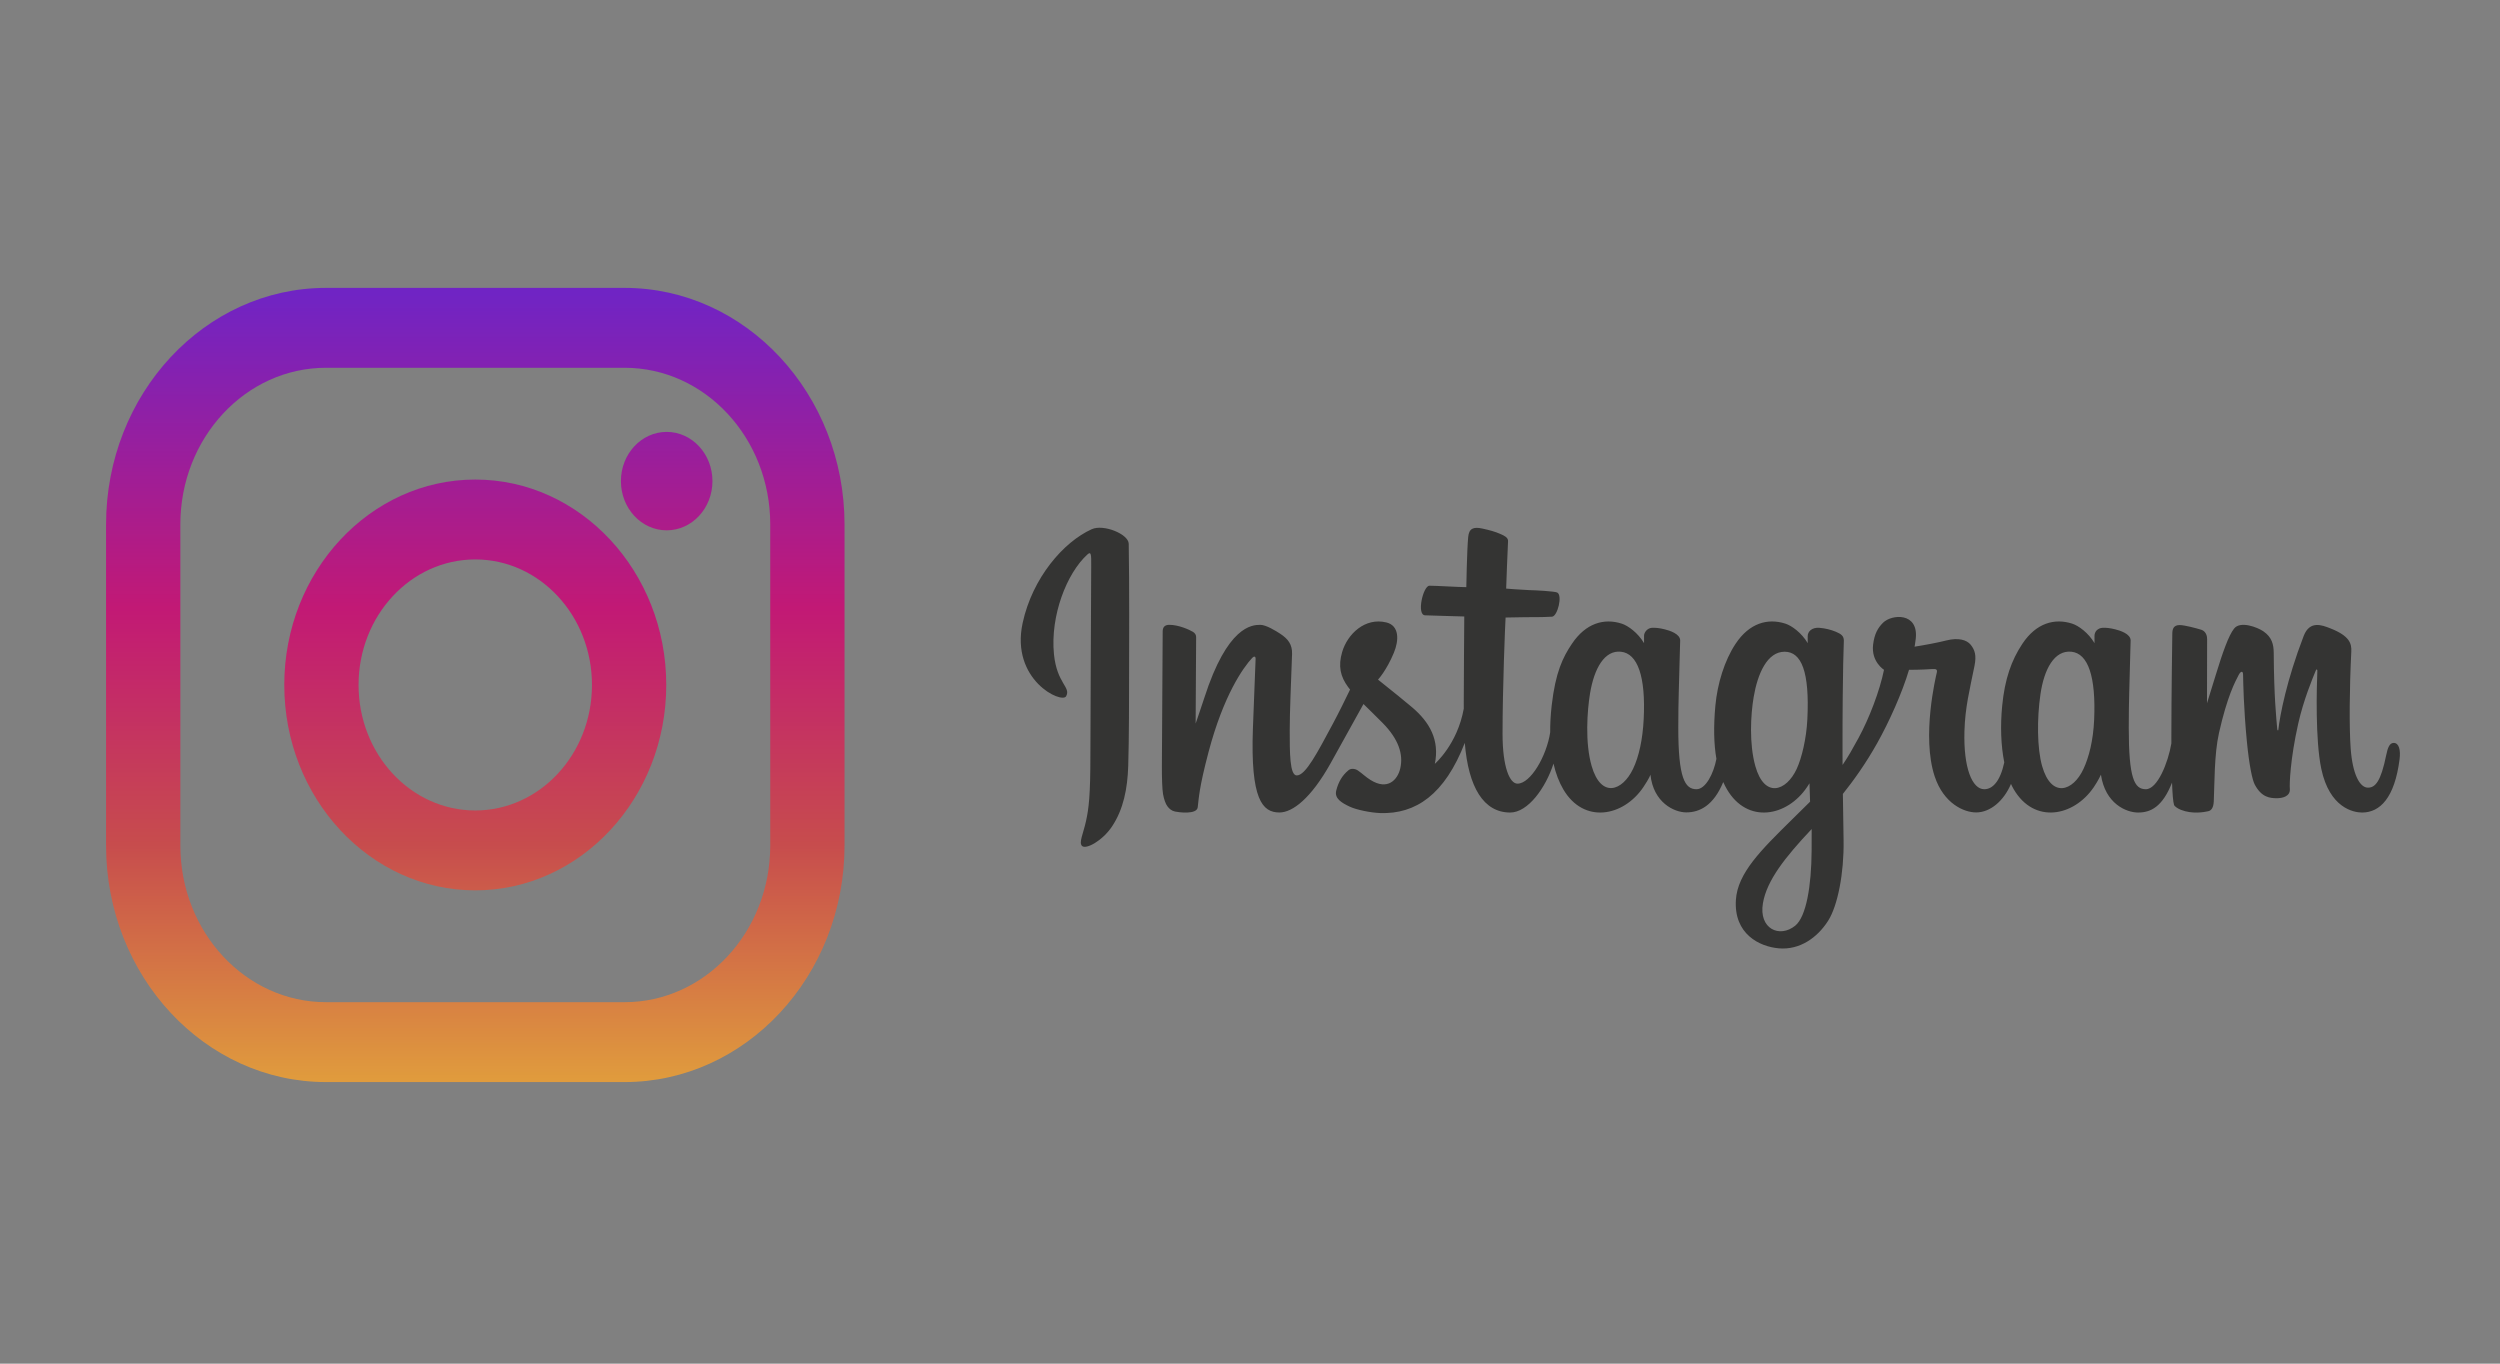 <svg width="165" height="90" viewBox="0 0 165 90" fill="none" xmlns="http://www.w3.org/2000/svg">
<rect x="0" y="0" width="165" height="90" fill="#808080" stroke="none"/>
<g clip-path="url(#clip0_2102_16537)">
<rect opacity="0.01" x="1" width="164.172" height="89.945" fill="white" fill-opacity="0.01"/>
<path d="M41.219 19H21.52C13.513 19 7 26.005 7 34.615V55.802C7 64.412 13.513 71.417 21.52 71.417H41.219C49.225 71.417 55.739 64.412 55.739 55.802V34.615C55.739 26.005 49.225 19 41.219 19ZM50.836 55.802C50.836 61.514 46.53 66.144 41.219 66.144H21.52C16.209 66.144 11.903 61.514 11.903 55.802V34.615C11.903 28.903 16.209 24.273 21.52 24.273H41.219C46.53 24.273 50.836 28.903 50.836 34.615V55.802Z" fill="url(#paint0_linear_2102_16537)"/>
<path d="M31.367 31.65C24.417 31.65 18.762 37.732 18.762 45.207C18.762 52.682 24.417 58.764 31.367 58.764C38.318 58.764 43.973 52.682 43.973 45.207C43.973 37.732 38.318 31.65 31.367 31.65ZM31.367 53.491C27.113 53.491 23.665 49.782 23.665 45.207C23.665 40.632 27.113 36.923 31.367 36.923C35.621 36.923 39.07 40.632 39.07 45.207C39.07 49.782 35.621 53.491 31.367 53.491Z" fill="url(#paint1_linear_2102_16537)"/>
<path d="M44.001 35.002C45.669 35.002 47.022 33.548 47.022 31.753C47.022 29.959 45.669 28.505 44.001 28.505C42.333 28.505 40.98 29.959 40.98 31.753C40.98 33.548 42.333 35.002 44.001 35.002Z" fill="url(#paint2_linear_2102_16537)"/>
<path fill-rule="evenodd" clip-rule="evenodd" d="M72.054 34.928C70.191 35.767 68.143 38.135 67.496 41.11C66.677 44.879 70.086 46.472 70.365 45.951C70.695 45.337 69.755 45.129 69.561 43.174C69.311 40.648 70.403 37.826 71.777 36.588C72.032 36.358 72.02 36.678 72.02 37.271C72.02 38.33 71.966 47.837 71.966 49.821C71.966 52.505 71.862 53.353 71.677 54.191C71.49 55.04 71.188 55.614 71.416 55.834C71.672 56.082 72.762 55.494 73.394 54.546C74.15 53.41 74.415 52.045 74.463 50.563C74.52 48.777 74.518 45.942 74.52 44.325C74.522 42.842 74.543 38.499 74.496 35.889C74.484 35.248 72.833 34.577 72.054 34.928Z" fill="#343433"/>
<path d="M138.214 47.492C138.154 48.888 137.867 49.979 137.51 50.749C136.82 52.238 135.388 52.701 134.779 50.559C134.448 49.392 134.433 47.443 134.671 45.813C134.913 44.154 135.591 42.901 136.712 43.014C137.818 43.125 138.336 44.658 138.214 47.492ZM119.567 56.152C119.552 58.471 119.213 60.504 118.485 61.095C117.453 61.932 116.066 61.304 116.353 59.612C116.607 58.114 117.809 56.585 119.57 54.717C119.57 54.717 119.574 55.143 119.567 56.152ZM119.285 47.479C119.222 48.75 118.916 50.027 118.582 50.749C117.891 52.238 116.449 52.704 115.851 50.559C115.442 49.094 115.54 47.198 115.742 46.003C116.005 44.452 116.641 43.014 117.783 43.014C118.894 43.014 119.442 44.325 119.285 47.479ZM108.484 47.459C108.416 48.806 108.172 49.931 107.78 50.749C107.071 52.228 105.668 52.697 105.049 50.559C104.603 49.018 104.755 46.916 104.94 45.78C105.216 44.095 105.905 42.901 106.982 43.014C108.087 43.13 108.625 44.658 108.484 47.459ZM157.986 49.032C157.716 49.032 157.592 49.332 157.49 49.836C157.136 51.59 156.764 51.985 156.285 51.985C155.749 51.985 155.267 51.117 155.143 49.379C155.046 48.012 155.062 45.496 155.186 42.993C155.211 42.479 155.079 41.97 153.797 41.469C153.245 41.253 152.443 40.936 152.043 41.973C150.915 44.902 150.473 47.228 150.369 48.173C150.364 48.222 150.308 48.232 150.298 48.118C150.232 47.361 150.084 45.986 150.066 43.097C150.062 42.533 149.951 42.053 149.373 41.66C148.997 41.405 147.857 40.955 147.447 41.491C147.091 41.929 146.679 43.11 146.252 44.509C145.904 45.647 145.661 46.416 145.661 46.416C145.661 46.416 145.666 43.347 145.67 42.183C145.672 41.744 145.392 41.598 145.308 41.571C144.927 41.453 144.178 41.255 143.861 41.255C143.468 41.255 143.372 41.49 143.372 41.834C143.372 41.879 143.31 45.874 143.31 48.668C143.31 48.789 143.311 48.921 143.311 49.062C143.094 50.346 142.39 52.089 141.625 52.089C140.859 52.089 140.498 51.36 140.498 48.03C140.498 46.087 140.552 45.242 140.579 43.837C140.594 43.028 140.624 42.406 140.622 42.265C140.617 41.832 139.921 41.614 139.598 41.534C139.273 41.453 138.99 41.421 138.769 41.435C138.457 41.454 138.236 41.674 138.236 41.977C138.236 42.139 138.238 42.448 138.238 42.448C137.836 41.769 137.189 41.295 136.758 41.158C135.599 40.788 134.39 41.116 133.477 42.489C132.752 43.58 132.315 44.816 132.143 46.591C132.017 47.889 132.058 49.205 132.282 50.319C132.011 51.575 131.51 52.089 130.961 52.089C130.164 52.089 129.586 50.69 129.653 48.27C129.697 46.678 129.993 45.56 130.317 43.944C130.455 43.255 130.343 42.895 130.062 42.549C129.804 42.232 129.254 42.07 128.464 42.269C127.901 42.411 127.096 42.564 126.36 42.681C126.36 42.681 126.404 42.491 126.44 42.154C126.632 40.392 124.851 40.535 124.283 41.098C123.943 41.434 123.712 41.83 123.625 42.543C123.486 43.675 124.344 44.208 124.344 44.208C124.062 45.594 123.372 47.404 122.66 48.712C122.278 49.414 121.987 49.933 121.61 50.485C121.608 50.28 121.607 50.074 121.607 49.869C121.598 46.956 121.634 44.664 121.65 43.837C121.666 43.028 121.696 42.423 121.694 42.282C121.69 41.965 121.518 41.846 121.161 41.694C120.845 41.561 120.471 41.468 120.084 41.436C119.595 41.395 119.3 41.674 119.308 42.004C119.309 42.066 119.309 42.448 119.309 42.448C118.907 41.769 118.26 41.295 117.83 41.158C116.671 40.788 115.461 41.116 114.549 42.489C113.824 43.58 113.349 45.111 113.214 46.578C113.089 47.945 113.112 49.106 113.283 50.085C113.099 51.065 112.569 52.089 111.969 52.089C111.203 52.089 110.767 51.36 110.767 48.03C110.767 46.087 110.822 45.242 110.848 43.837C110.864 43.028 110.894 42.406 110.892 42.265C110.886 41.833 110.191 41.615 109.867 41.534C109.529 41.45 109.236 41.419 109.012 41.437C108.716 41.46 108.507 41.745 108.507 41.958V42.448C108.105 41.769 107.458 41.295 107.028 41.158C105.869 40.788 104.666 41.122 103.747 42.489C103.147 43.381 102.662 44.37 102.412 46.558C102.34 47.191 102.308 47.783 102.312 48.337C102.073 49.909 101.018 51.721 100.154 51.721C99.649 51.721 99.168 50.666 99.168 48.42C99.168 45.428 99.34 41.167 99.369 40.757C99.369 40.757 100.46 40.737 100.671 40.734C101.216 40.728 101.708 40.742 102.433 40.702C102.797 40.682 103.147 39.279 102.772 39.105C102.602 39.026 101.4 38.957 100.923 38.947C100.523 38.937 99.407 38.848 99.407 38.848C99.407 38.848 99.507 36.02 99.531 35.721C99.55 35.472 99.251 35.344 99.079 35.266C98.662 35.076 98.288 34.985 97.845 34.887C97.233 34.751 96.955 34.884 96.901 35.44C96.819 36.283 96.777 38.752 96.777 38.752C96.328 38.752 94.794 38.657 94.345 38.657C93.927 38.657 93.477 40.588 94.054 40.611C94.718 40.639 95.875 40.663 96.642 40.688C96.642 40.688 96.608 45.019 96.608 46.356C96.608 46.498 96.608 46.635 96.609 46.768C96.187 49.134 94.7 50.412 94.7 50.412C95.019 48.847 94.367 47.671 93.192 46.676C92.759 46.31 91.905 45.615 90.949 44.855C90.949 44.855 91.503 44.268 91.994 43.087C92.342 42.25 92.357 41.293 91.503 41.082C90.091 40.733 88.928 41.848 88.581 43.038C88.312 43.959 88.456 44.643 88.982 45.354C89.021 45.406 89.062 45.459 89.105 45.512C88.787 46.172 88.349 47.062 87.979 47.751C86.95 49.665 86.173 51.179 85.586 51.179C85.116 51.179 85.122 49.642 85.122 48.203C85.122 46.962 85.208 45.097 85.276 43.166C85.298 42.527 85.001 42.163 84.503 41.833C84.201 41.633 83.555 41.239 83.182 41.239C82.622 41.239 81.008 41.321 79.482 46.067C79.29 46.665 78.912 47.755 78.912 47.755L78.945 42.048C78.945 41.914 78.879 41.785 78.727 41.697C78.47 41.547 77.783 41.239 77.173 41.239C76.882 41.239 76.737 41.385 76.737 41.675L76.684 50.603C76.684 51.282 76.7 52.073 76.762 52.419C76.825 52.766 76.925 53.047 77.05 53.215C77.174 53.383 77.318 53.51 77.556 53.563C77.777 53.612 78.987 53.779 79.05 53.282C79.125 52.686 79.128 52.041 79.763 49.637C80.752 45.894 82.042 44.068 82.648 43.419C82.754 43.306 82.875 43.299 82.87 43.485C82.844 44.305 82.753 46.356 82.691 48.098C82.527 52.76 83.316 53.624 84.443 53.624C85.305 53.624 86.52 52.703 87.823 50.37C88.635 48.917 89.424 47.492 89.99 46.465C90.385 46.858 90.828 47.281 91.271 47.733C92.3 48.783 92.638 49.782 92.414 50.728C92.242 51.452 91.597 52.198 90.447 51.473C90.112 51.262 89.969 51.098 89.633 50.86C89.452 50.732 89.176 50.693 89.01 50.828C88.58 51.176 88.334 51.62 88.193 52.169C88.056 52.704 88.554 52.987 89.07 53.234C89.515 53.447 90.47 53.639 91.079 53.661C93.452 53.747 95.353 52.429 96.676 49.03C96.913 51.966 97.921 53.627 99.672 53.627C100.844 53.627 102.018 51.999 102.531 50.397C102.678 51.05 102.897 51.618 103.178 52.098C104.528 54.398 107.146 53.903 108.462 51.95C108.868 51.346 108.93 51.129 108.93 51.129C109.122 52.973 110.503 53.618 111.293 53.618C112.179 53.618 113.093 53.168 113.734 51.616C113.809 51.785 113.891 51.945 113.98 52.098C115.33 54.398 117.948 53.903 119.263 51.95C119.326 51.858 119.379 51.775 119.426 51.7L119.465 52.912C119.465 52.912 118.715 53.652 118.254 54.106C116.224 56.107 114.683 57.624 114.569 59.391C114.425 61.644 116.123 62.482 117.41 62.591C118.774 62.708 119.944 61.897 120.662 60.762C121.294 59.763 121.708 57.613 121.677 55.489C121.665 54.639 121.645 53.557 121.63 52.398C122.342 51.508 123.145 50.384 123.884 49.067C124.689 47.633 125.553 45.706 125.995 44.207C125.995 44.207 126.745 44.214 127.545 44.157C127.801 44.139 127.875 44.196 127.827 44.398C127.77 44.641 126.816 48.599 127.687 51.236C128.283 53.04 129.626 53.621 130.423 53.621C131.355 53.621 132.247 52.864 132.725 51.739C132.783 51.864 132.843 51.986 132.909 52.098C134.259 54.398 136.868 53.9 138.192 51.95C138.491 51.51 138.661 51.129 138.661 51.129C138.945 53.038 140.325 53.627 141.115 53.627C141.939 53.627 142.72 53.264 143.354 51.651C143.381 52.361 143.422 52.942 143.488 53.125C143.528 53.237 143.762 53.378 143.932 53.446C144.686 53.746 145.454 53.604 145.738 53.542C145.935 53.5 146.088 53.33 146.109 52.891C146.165 51.739 146.131 49.804 146.455 48.366C147 45.952 147.509 45.016 147.75 44.552C147.885 44.292 148.037 44.25 148.043 44.525C148.054 45.081 148.08 46.714 148.291 48.908C148.446 50.522 148.653 51.476 148.812 51.778C149.267 52.641 149.828 52.682 150.285 52.682C150.575 52.682 151.183 52.595 151.129 52.046C151.102 51.778 151.149 50.123 151.686 47.745C152.037 46.193 152.622 44.789 152.833 44.276C152.911 44.087 152.947 44.236 152.945 44.265C152.901 45.335 152.801 48.833 153.206 50.746C153.756 53.337 155.344 53.627 155.898 53.627C157.079 53.627 158.046 52.661 158.371 50.117C158.45 49.505 158.334 49.032 157.986 49.032Z" fill="#343433"/>
</g>
<defs>
<linearGradient id="paint0_linear_2102_16537" x1="31.369" y1="71.264" x2="31.369" y2="19.407" gradientUnits="userSpaceOnUse">
<stop stop-color="#E09B3D"/>
<stop offset="0.3" stop-color="#C74C4D"/>
<stop offset="0.6" stop-color="#C21975"/>
<stop offset="1" stop-color="#7024C4"/>
</linearGradient>
<linearGradient id="paint1_linear_2102_16537" x1="31.367" y1="71.263" x2="31.367" y2="19.406" gradientUnits="userSpaceOnUse">
<stop stop-color="#E09B3D"/>
<stop offset="0.3" stop-color="#C74C4D"/>
<stop offset="0.6" stop-color="#C21975"/>
<stop offset="1" stop-color="#7024C4"/>
</linearGradient>
<linearGradient id="paint2_linear_2102_16537" x1="44.001" y1="71.265" x2="44.001" y2="19.407" gradientUnits="userSpaceOnUse">
<stop stop-color="#E09B3D"/>
<stop offset="0.3" stop-color="#C74C4D"/>
<stop offset="0.6" stop-color="#C21975"/>
<stop offset="1" stop-color="#7024C4"/>
</linearGradient>
<clipPath id="clip0_2102_16537">
<rect width="165" height="90" fill="white"/>
</clipPath>
</defs>
</svg>
